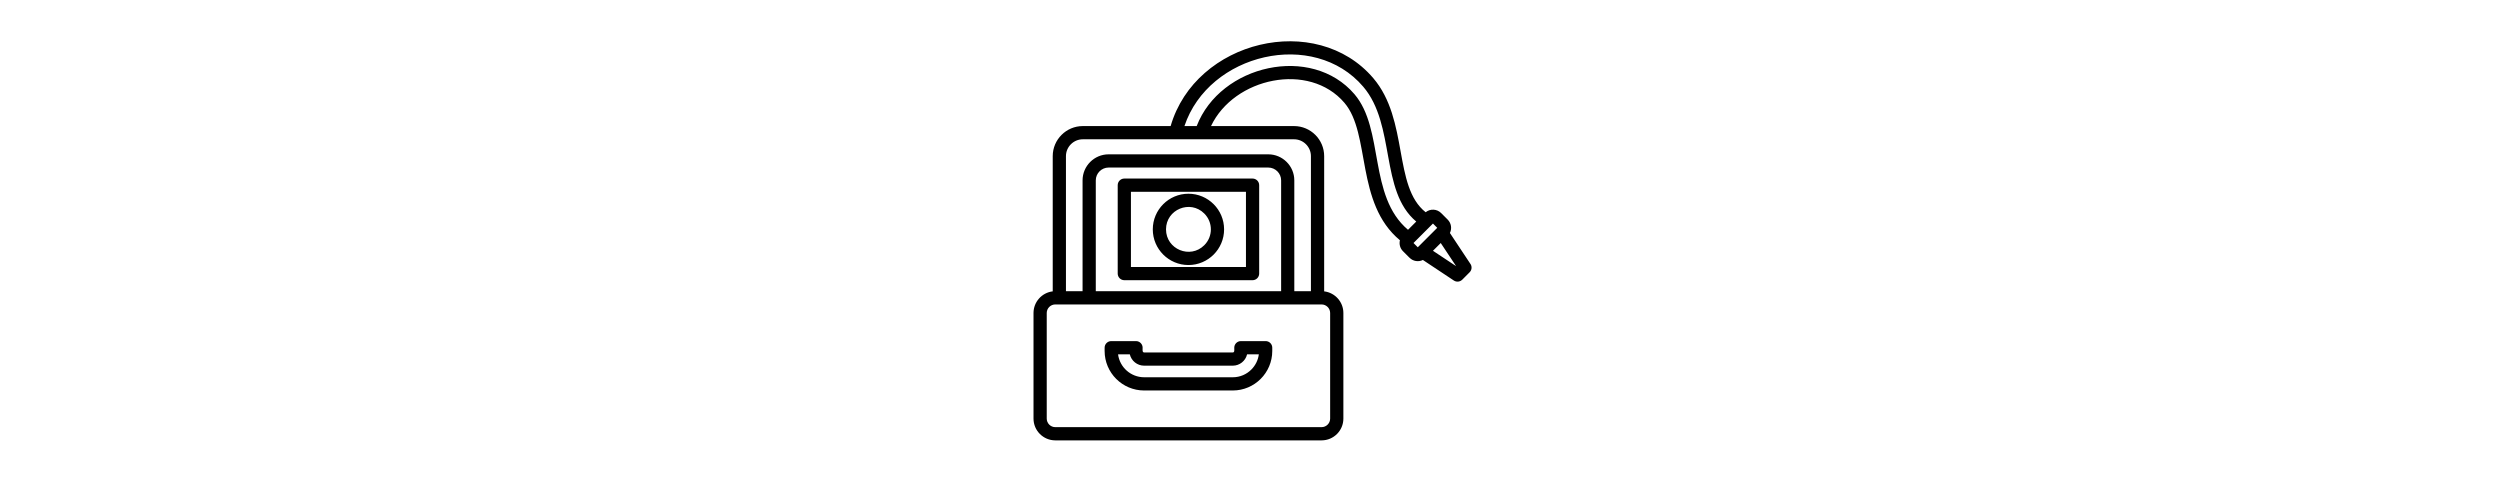 <svg id="Layer_1" enable-background="new 0 0 512 512" viewBox="0 0 512 512" xmlns="http://www.w3.org/2000/svg" height="99"><path d="m279.58 368.29v3.46c0 23.07-18.77 41.84-41.81 41.84h-93.91c-23.07 0-41.84-18.77-41.84-41.84v-3.46c0-3.85 3.12-7 7-7h26.25c3.88 0 7 3.15 7 7 0 1.9-.54 5.02 1.59 5.02h93.91c2.07 0 1.56-2.83 1.56-5.02 0-3.85 3.12-7 7-7h26.25c3.89 0 7 3.15 7 7zm-22.16 23.13c4.25-4.25 7.14-9.86 7.94-16.13h-12.44c-1.62 6.94-7.88 12.02-15.14 12.02h-93.91c-7.29 0-13.52-5.07-15.17-12.02h-12.44c1.76 13.75 13.55 24.29 27.61 24.29h93.91c7.65.01 14.62-3.11 19.64-8.16zm-196.36-82.97h17.6v-117.41c0-15.19 12.39-27.58 27.58-27.58h169.11c15.19 0 27.58 12.39 27.58 27.58v117.41h17.6v-143.09c0-9.78-8.05-17.83-17.86-17.83h-223.75c-9.81 0-17.86 8.05-17.86 17.83zm31.61 0h196.3v-117.41c0-7.46-6.15-13.58-13.61-13.58h-169.12c-7.46 0-13.58 6.12-13.58 13.58v117.41zm241.88.15c11.48 1.36 20.35 11.17 20.35 22.9v111.88c0 12.7-10.35 23.05-23.05 23.05h-282.1c-12.7 0-23.05-10.35-23.05-23.05v-111.88c0-11.74 8.87-21.54 20.35-22.9v-143.24c0-17.52 14.31-31.83 31.86-31.83h93.03c26.39-90.96 154.18-121.58 214.61-50.77 37.87 44.42 20.81 114.69 55.5 142.04 4.88-3.94 11.96-3.57 16.41.88l6.92 6.92c3.8 3.8 4.65 9.5 2.35 14.17l21.51 32.43c2.1 2.75 1.9 6.69-.62 9.18l-7.85 7.88v-.03c-2.3 2.32-5.98 2.75-8.82.91l-32.83-21.8c-4.62 2.3-10.43 1.45-14.12-2.35l-.03.03-6.92-6.94c-3.12-3.09-4.25-7.54-3.26-11.62-47.4-39.37-30.73-112.71-58.79-145.59-37.33-43.77-116.92-26.76-141.3 24.66h87.99c17.55 0 31.86 14.31 31.86 31.83zm-2.7 13.86h-282.1c-4.96 0-9.04 4.08-9.04 9.04v111.88c0 4.96 4.08 9.04 9.04 9.04h282.1c4.96 0 9.04-4.08 9.04-9.04v-111.88c.01-4.96-4.08-9.04-9.04-9.04zm117.93-56.84 24.52 16.27-16.27-24.49zm-26.42-22.22 8.73-8.73c-38.81-32.4-21.52-102.25-56.15-142.84-52.38-61.4-163.56-35.57-189.38 41.7h12.98c25.11-65.14 121.72-86.94 167.13-33.73 31.74 37.24 14.42 107.88 56.69 143.6zm26.42-6.63-20.61 20.61 4.54 4.54 20.61-20.61zm-258.98-31.58c20.83 0 37.76 16.92 37.76 37.76s-16.92 37.76-37.76 37.76-37.76-16.92-37.76-37.76 16.93-37.76 37.76-37.76zm16.78 20.97c-14.91-14.94-40.54-4.31-40.54 16.78s25.63 31.72 40.54 16.78c9.3-9.26 9.3-24.29 0-33.56zm-77.69 56.61h121.83v-79.65h-121.83zm128.83 14.01h-135.84c-3.86 0-7-3.15-7-7v-93.66c0-3.85 3.15-7 7-7h135.84c3.86 0 7 3.15 7 7v93.66c0 3.85-3.14 7-7 7z"/></svg>
